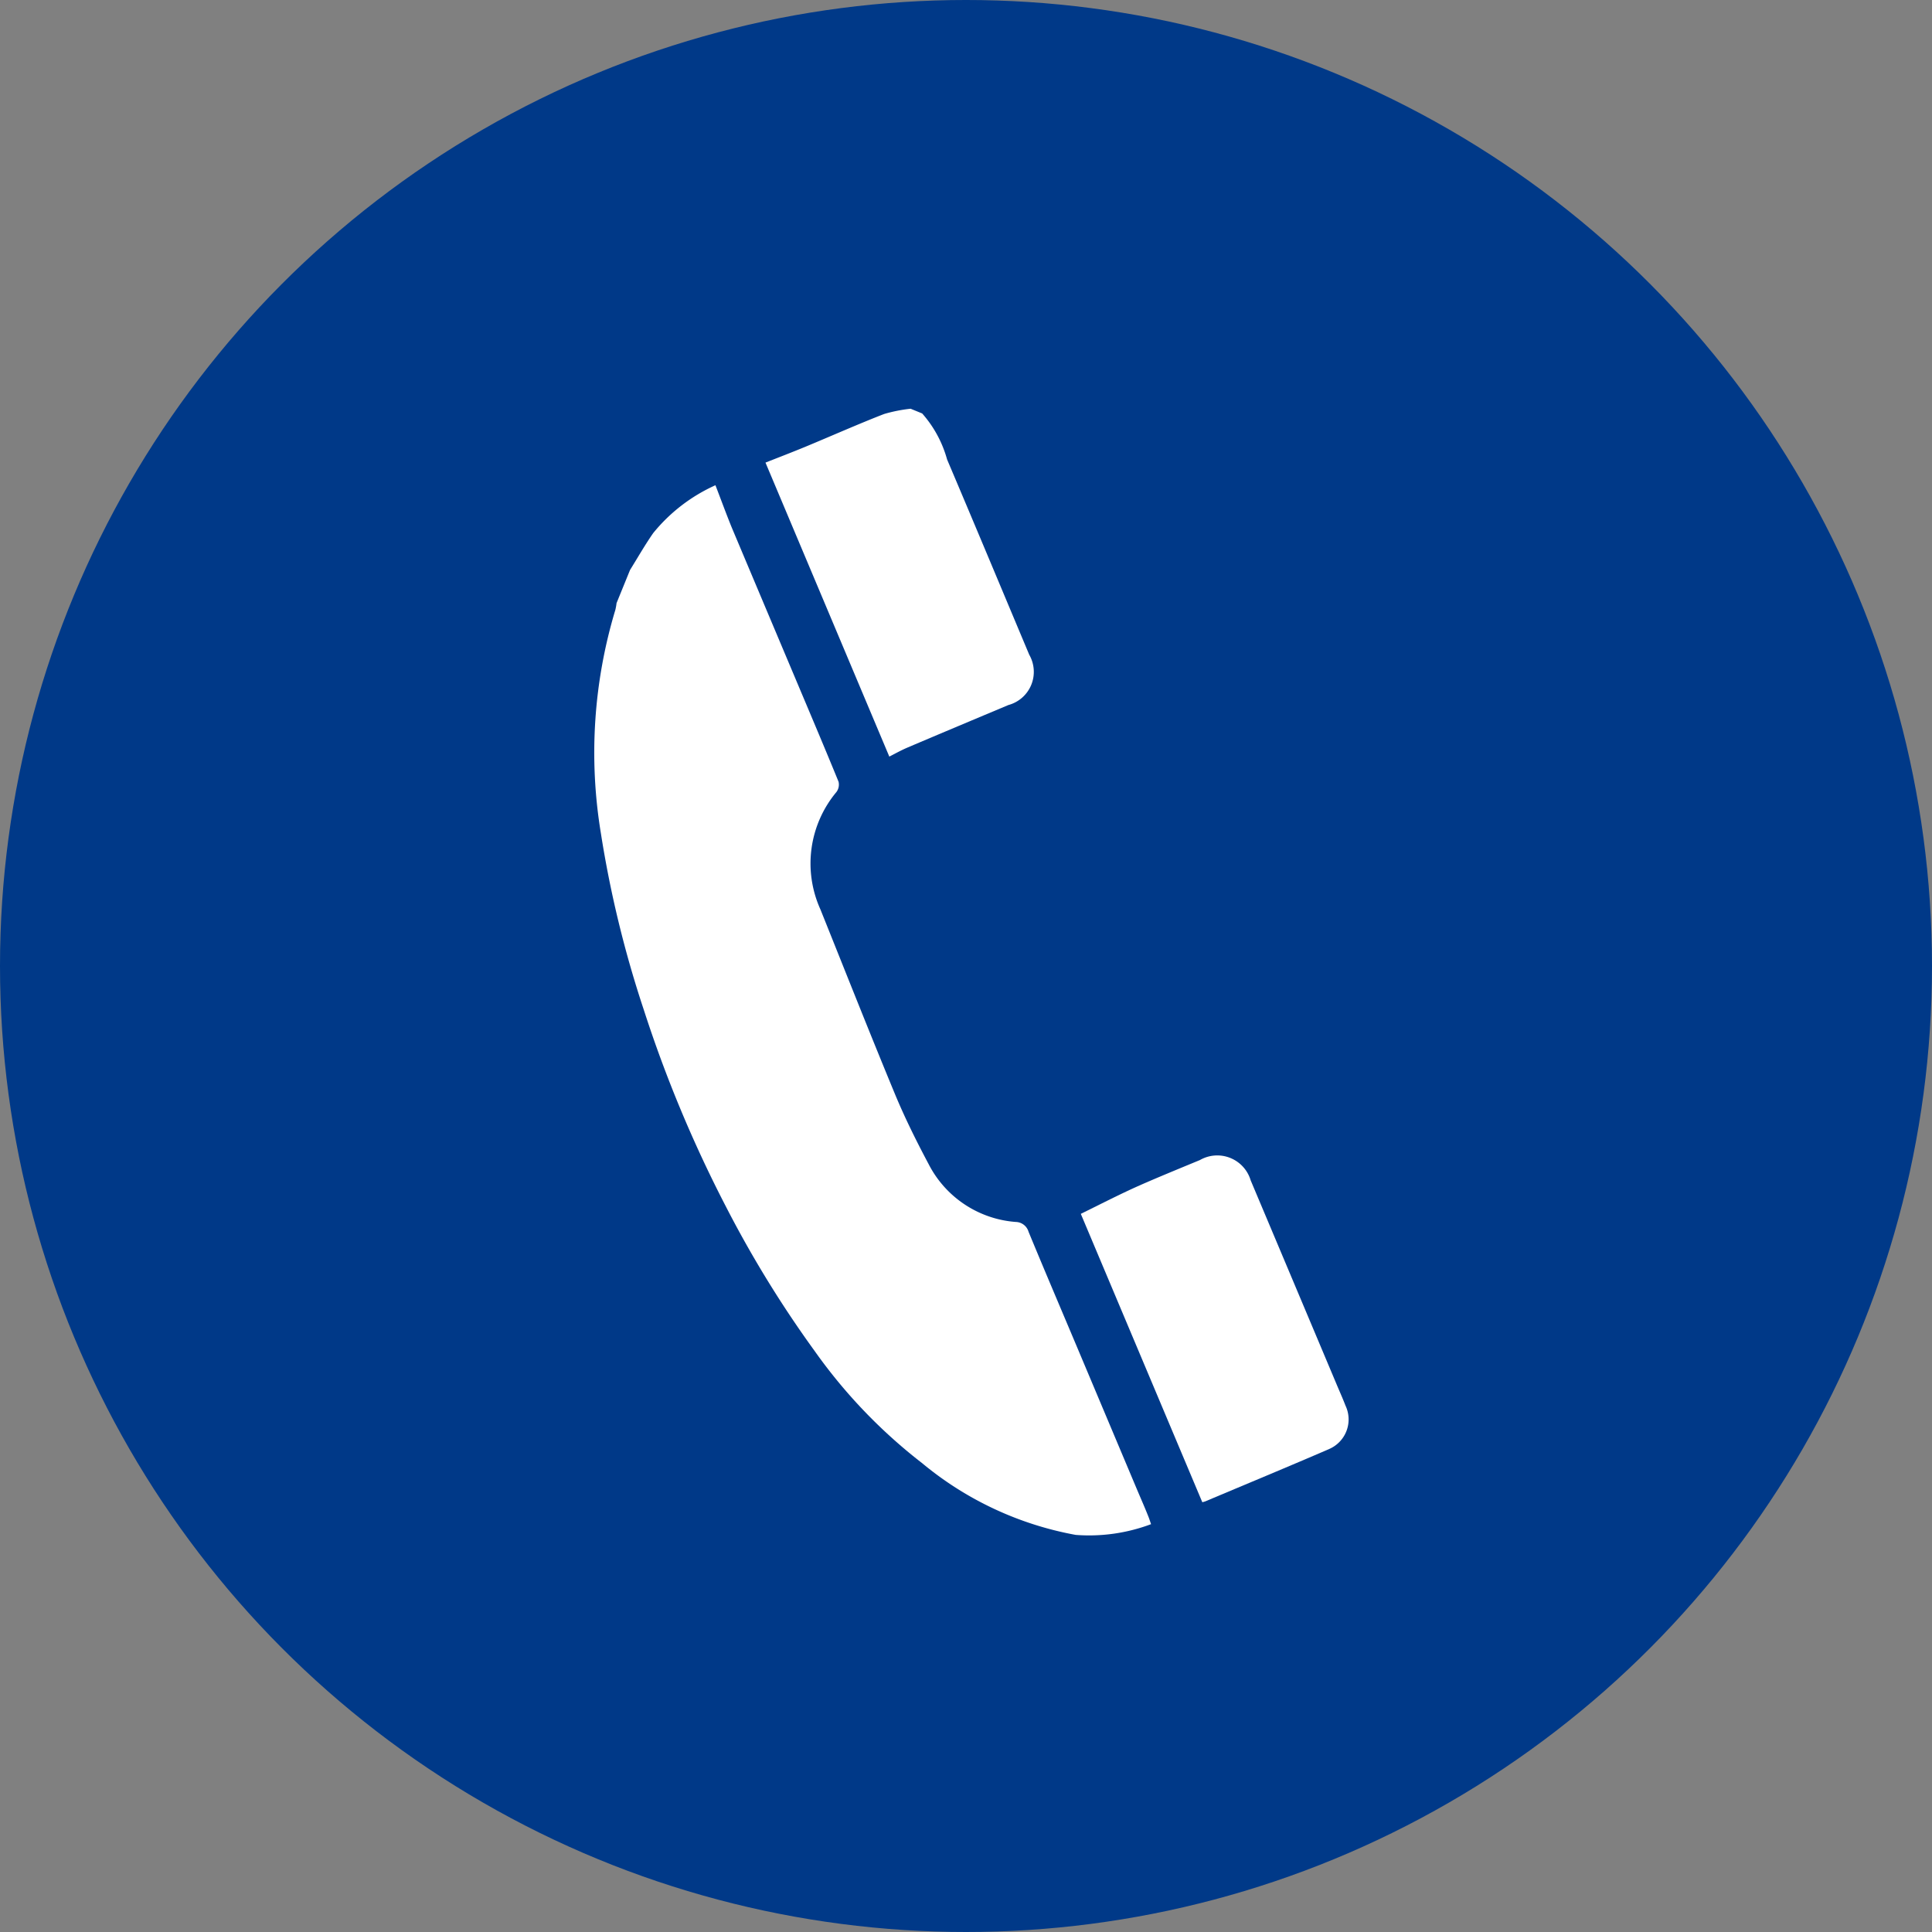 <svg xmlns="http://www.w3.org/2000/svg" width="52" height="52" viewBox="0 0 52 52">
  <rect x="0" y="0" width="52" height="52" fill="#808080" stroke="none"/>
  <g id="グループ_3505" data-name="グループ 3505" transform="translate(-1195 -37)">
    <circle id="楕円形_7" data-name="楕円形 7" cx="26" cy="26" r="26" transform="translate(1195 37)" fill="#003988"/>
    <g id="グループ_3470" data-name="グループ 3470" transform="translate(1031.464 -55.286)">
      <path id="パス_1960" data-name="パス 1960" d="M182.792,129.046a4.572,4.572,0,0,0-1.675,1.288c-.223.32-.416.66-.623.992l-.364.894a1.392,1.392,0,0,1-.032.182,13.3,13.3,0,0,0-.389,6.012,29.471,29.471,0,0,0,1.151,4.739,34.689,34.689,0,0,0,2.216,5.312,29.87,29.87,0,0,0,2.389,3.887,14.123,14.123,0,0,0,2.889,3.014,8.99,8.99,0,0,0,4.134,1.932,4.739,4.739,0,0,0,2.029-.289c-.029-.083-.051-.155-.08-.224-.1-.252-.211-.5-.317-.753l-1.6-3.8c-.434-1.03-.873-2.058-1.3-3.092a.367.367,0,0,0-.345-.265,2.876,2.876,0,0,1-2.344-1.555c-.331-.622-.646-1.256-.915-1.906-.681-1.645-1.335-3.3-2-4.955a3,3,0,0,1,.432-3.155.336.336,0,0,0,.058-.277c-.375-.918-.763-1.831-1.148-2.745q-.863-2.046-1.725-4.093C183.08,129.813,182.942,129.434,182.792,129.046Z" transform="translate(0 -23.7)" fill="#fff"/>
      <path id="パス_1961" data-name="パス 1961" d="M240.914,112.4c.791-.337,1.907-.805,2.7-1.138a.925.925,0,0,0,.561-1.354c-.736-1.752-1.468-3.506-2.211-5.255a3.113,3.113,0,0,0-.671-1.239l-.311-.127a4.1,4.1,0,0,0-.71.141c-.606.232-1.521.634-2.12.882-.366.151-.736.293-1.076.427l3.333,7.913C240.565,112.57,240.735,112.475,240.914,112.4Z" transform="translate(-52.937)" fill="#fff"/>
      <path id="パス_1962" data-name="パス 1962" d="M346.585,364.076c1-.423,2.332-.974,3.33-1.408a.867.867,0,0,0,.439-1.168c-.07-.183-.15-.361-.226-.541q-1.162-2.761-2.326-5.522a.938.938,0,0,0-1.366-.546c-.483.2-1.293.531-1.769.748s-.964.468-1.437.7L346.5,364.1A.626.626,0,0,0,346.585,364.076Z" transform="translate(-150.604 -231.382)" fill="#fff"/>
    </g>
  </g>
</svg>
